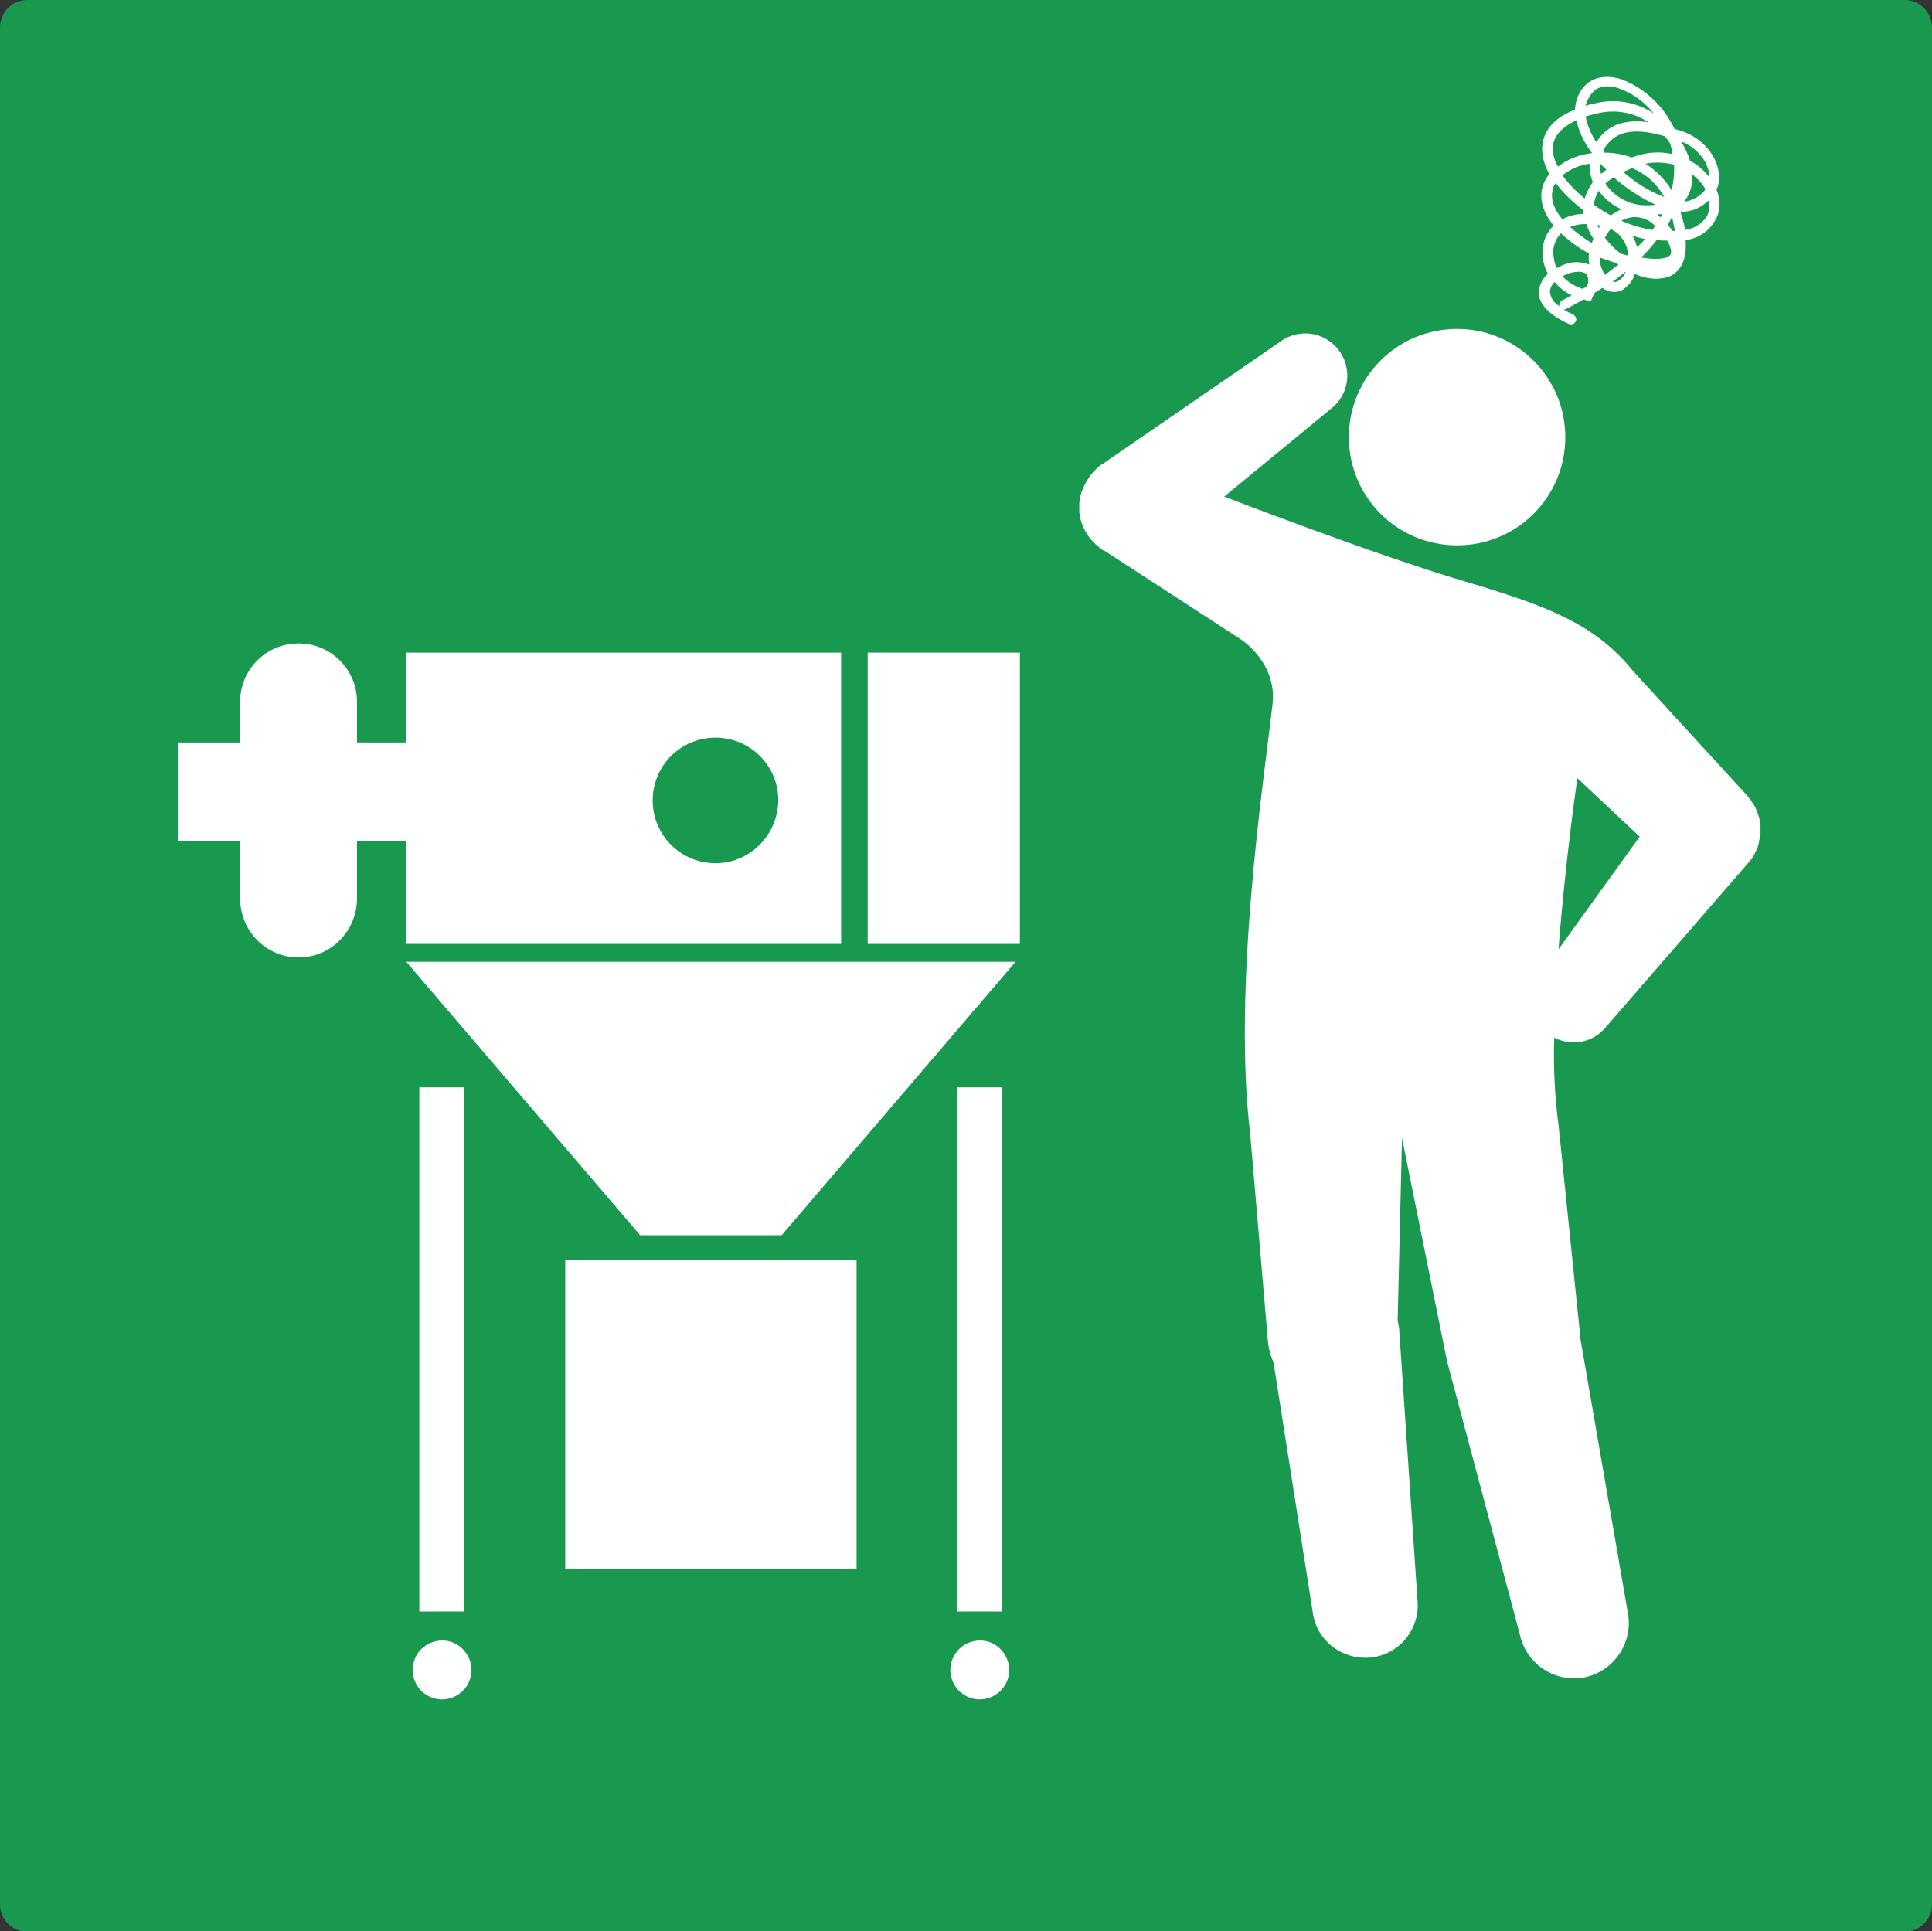 <?xml version="1.0" encoding="utf-8"?>
<!-- Generator: Adobe Illustrator 28.3.0, SVG Export Plug-In . SVG Version: 6.00 Build 0)  -->
<svg version="1.1" id="レイヤー_1" xmlns="http://www.w3.org/2000/svg" xmlns:xlink="http://www.w3.org/1999/xlink" x="0px"
	 y="0px" viewBox="0 0 399.9 399.8" style="enable-background:new 0 0 399.9 399.8;" xml:space="preserve">
<rect x="0" y="0" width="399.9" height="399.8" fill="#333333" stroke="none"/>
<style type="text/css">
	.st0{fill:#18994F;}
	.st1{fill:#FFFFFF;}
</style>
<path id="長方形_539" class="st0" d="M5.7,0h388.5c3.1,0,5.7,2.5,5.7,5.7c0,0,0,0,0,0v388.5c0,3.1-2.5,5.7-5.7,5.7h0H5.7
	c-3.1,0-5.7-2.5-5.7-5.7c0,0,0,0,0,0V5.7C0,2.5,2.5,0,5.7,0C5.7,0,5.7,0,5.7,0z"/>
<path id="パス_775" class="st1" d="M61.8,198.2L61.8,198.2c-6.7,0-12-5.4-12.1-12.1v-40.8c0-6.7,5.4-12.1,12.1-12.1
	s12.1,5.4,12.1,12.1v40.8C73.8,192.8,68.5,198.2,61.8,198.2"/>
<rect id="長方形_542" x="36.8" y="153.7" class="st1" width="54.7" height="20.4"/>
<path id="パス_776" class="st1" d="M161.8,255.7h-29.3l-48.4-56.6h126.1L161.8,255.7z"/>
<rect id="長方形_543" x="179.6" y="135.1" class="st1" width="31.5" height="60.3"/>
<path id="パス_777" class="st1" d="M84.1,195.4h90v-60.3h-90V195.4z M148.1,178.7c-7.2,0-13-5.8-13-13c0-7.2,5.8-13,13-13
	c7.2,0,13,5.8,13,13C161,172.9,155.2,178.7,148.1,178.7C148.1,178.7,148.1,178.7,148.1,178.7"/>
<rect id="長方形_544" x="117" y="260.8" class="st1" width="60.3" height="64"/>
<rect id="長方形_545" x="86.8" y="225.1" class="st1" width="9.3" height="108.5"/>
<rect id="長方形_546" x="198.1" y="225.1" class="st1" width="9.3" height="108.5"/>
<path id="パス_778" class="st1" d="M97.6,345.8c-0.1,3.4-2.8,6-6.2,6c-3.4-0.1-6-2.8-6-6.2c0.1-3.4,2.8-6,6.2-6c0,0,0,0,0,0
	C94.9,339.6,97.6,342.4,97.6,345.8"/>
<path id="パス_780" class="st1" d="M208.9,345.8c-0.1,3.4-2.8,6-6.2,6c-3.4-0.1-6-2.8-6-6.2c0.1-3.4,2.8-6,6.2-6c0,0,0,0,0,0
	C206.2,339.6,208.9,342.4,208.9,345.8"/>
<path id="パス_782" class="st1" d="M324,90.5c0,12.4-10,22.4-22.4,22.4c-12.4,0-22.4-10-22.4-22.4s10-22.4,22.4-22.4c0,0,0,0,0,0
	C313.9,68.1,324,78.1,324,90.5"/>
<path id="パス_783" class="st1" d="M332.5,212.5l29.4-33.9l0.1-0.1l0.1-0.1c0.1-0.2,0.2-0.3,0.4-0.5c0.1-0.1,0.2-0.2,0.2-0.3
	c0.1-0.2,0.2-0.3,0.3-0.5c0.1-0.1,0.2-0.3,0.2-0.4c0.1-0.2,0.2-0.4,0.3-0.6c0.1-0.1,0.1-0.3,0.2-0.4c0.1-0.2,0.1-0.4,0.2-0.6
	c0-0.1,0.1-0.3,0.1-0.4c0.1-0.2,0.1-0.4,0.1-0.6c0-0.1,0.1-0.3,0.1-0.4c0-0.2,0.1-0.4,0.1-0.6c0-0.1,0-0.3,0.1-0.4
	c0-0.2,0-0.4,0-0.5c0-0.2,0-0.3,0-0.5c0-0.2,0-0.3,0-0.5c0-0.2,0-0.4,0-0.6c0-0.1,0-0.3-0.1-0.4c0-0.2-0.1-0.4-0.1-0.6
	c0-0.1-0.1-0.2-0.1-0.4c-0.1-0.2-0.1-0.4-0.2-0.6c0-0.1-0.1-0.2-0.1-0.3c-0.1-0.2-0.1-0.4-0.2-0.6c-0.1-0.1-0.1-0.2-0.2-0.4
	c-0.1-0.2-0.2-0.4-0.3-0.6c-0.1-0.1-0.2-0.3-0.3-0.4c-0.1-0.2-0.2-0.3-0.3-0.5c-0.1-0.2-0.2-0.3-0.4-0.5c-0.1-0.1-0.2-0.2-0.3-0.4
	c-0.1-0.2-0.3-0.3-0.4-0.5c-0.1-0.1-0.2-0.2-0.3-0.3l-23-25.1c-8.1-10.1-18.4-13.7-35.1-18.7c-18.3-5.4-49.6-17.5-49.6-17.5l22-18.1
	c3.9-2.9,4.6-8.4,1.7-12.2c-2.9-3.9-8.4-4.6-12.2-1.7L228.3,96c-0.2,0.1-0.3,0.2-0.5,0.3l0,0l0,0c-0.3,0.2-0.5,0.4-0.8,0.7
	c-0.1,0.1-0.2,0.2-0.3,0.3c-0.2,0.2-0.3,0.3-0.5,0.5c-0.2,0.2-0.3,0.4-0.5,0.6c-0.1,0.1-0.1,0.2-0.2,0.3c-0.6,0.9-1.1,1.8-1.5,2.8
	c-0.1,0.2-0.1,0.4-0.2,0.5c0,0.2-0.1,0.3-0.1,0.4c-0.1,0.2-0.1,0.5-0.1,0.7c0,0.1,0,0.2-0.1,0.3c0,0.2,0,0.4-0.1,0.6
	c0,0.1,0,0.3,0,0.4c0,0.2,0,0.3,0,0.5c0,0.2,0,0.4,0,0.6c0,0.1,0,0.2,0,0.3c0,0.2,0,0.5,0.1,0.7c0,0,0,0.1,0,0.2
	c0.3,2,1.3,3.9,2.7,5.4c0.1,0.1,0.2,0.1,0.2,0.2c0.2,0.2,0.3,0.3,0.5,0.5c0.2,0.1,0.3,0.3,0.5,0.4c0.1,0.1,0.2,0.2,0.3,0.3
	c0.3,0.2,0.5,0.4,0.8,0.5l0.1,0l28.3,18.4c0,0,7.5,4.8,6.5,13.4c-1.9,16.5-8.3,58.5-4.6,89.2l3.6,42.1c0.1,1.7,0.5,3.4,1.2,4.9
	l8.1,51.6c0.7,6,6.2,10.2,12.2,9.5c5.9-0.7,10.1-6,9.5-11.9l-3.8-56.2c-0.1-0.6-0.2-1.2-0.3-1.7l0.9-37.7l9.1,45.1
	c0.1,0.3,0.1,0.7,0.2,1l15.1,56.7c1.3,6.1,7.4,10.1,13.5,8.8c6.1-1.3,10.1-7.4,8.8-13.5c0,0,0-0.1,0-0.1l-9.8-56.6
	c0-0.1,0-0.2,0-0.3l-4.5-43.8c-0.8-6-1.1-12.1-0.9-18.1C325.4,216.7,329.9,215.8,332.5,212.5 M339.4,173.2l-16.8,23.3
	c1.4-18.5,3.9-35.4,3.9-35.4L339.4,173.2z"/>
<path id="パス_784" class="st1" d="M355.3,39.3c0.4-0.9,0.6-1.9,0.5-2.9c-0.1-3.9-3.3-7.8-7.8-9.3c-0.4-0.1-0.9-0.3-1.4-0.4
	c-2.2-4.7-6.1-8.4-11-10.3l0,0c-3.2-1-6-0.4-7.7,1.5c-1.2,1.3-1.8,3.1-1.9,4.8c-5.6,2.2-6.8,5.6-6.8,8.3c0.1,1.8,0.6,3.5,1.5,5
	c-0.6,0.8-1.1,1.6-1.4,2.6c-0.5,1.7-0.6,4.6,2.3,8.1c-1.4,1.3-2.2,3.1-2.3,5.1c-0.1,1.7,0.3,3.4,1.1,4.9c-1.1,0.9-1.7,2.2-1.9,3.6
	c-0.1,1.8,1,4.4,6.3,6.8c0,0,0.1,0,0.1,0c0.5,0.2,1.1-0.1,1.3-0.7c0.2-0.5-0.1-1-0.6-1.3c-0.7-0.3-1.3-0.6-1.9-1
	c0.1,0,0.3-0.1,0.4-0.1c1.3-0.7,2.5-1.3,3.6-2c0.3,0.1,0.6,0.1,0.8,0.2l0.8,0.1l0.3-0.7c0.2-0.4,0.3-0.7,0.5-1
	c0.5-0.3,1.1-0.7,1.6-1c1.1,0.9,2.7,1.1,4,0.5c1.3-0.8,2.3-2,2.7-3.4c2.1,1,4.5,1.3,6.7,0.7c1.8-0.6,4.2-2.4,3.8-7.7
	c2.5-0.3,4.7-1.7,6-3.9C356.2,43.8,356.2,41.4,355.3,39.3 M350.3,36.1c0.6,0.5,1.1,1,1.6,1.5c0.4,0.5,0.8,1,1.1,1.6
	c-0.7,1-1.8,1.8-3,2.2c-0.4,0.2-0.9,0.3-1.4,0.3c0.3-0.4,0.6-0.8,0.8-1.2C350.1,39.1,350.4,37.6,350.3,36.1 M353.8,36.5
	c0,0.1,0,0.1,0,0.2c-0.1-0.1-0.2-0.2-0.3-0.4c-1-1.2-2.3-2.3-3.7-3c-0.4-1.4-1.1-2.8-1.8-4C351.2,30.5,353.7,33.5,353.8,36.5
	 M346.7,47.8c-0.2,0-0.4,0-0.5,0c-0.4-0.5-0.7-0.9-1-1.3c0.3-0.5,0.6-1,0.9-1.6C346.3,45.9,346.5,46.9,346.7,47.8 M346.5,34.1
	c0.1,1.8-0.1,3.6-0.5,5.3c-1.3-2.2-3.2-4.1-5.4-5.5C342.5,33.5,344.6,33.6,346.5,34.1 M336,35.6c0.6-0.3,1.2-0.5,1.8-0.8
	c2.9,1.2,5.2,3.3,6.7,6C341.3,39.6,338.5,37.8,336,35.6 M342.7,42.4c-0.8,0.1-1.5,0.1-2.3,0.1c-3.3-0.1-6.3-1.8-8.1-4.5
	c0.5-0.5,1.1-0.9,1.7-1.3C336.6,39,339.5,40.9,342.7,42.4 M344.1,44.3c-0.1,0.2-0.3,0.5-0.4,0.7c-0.2-0.2-0.5-0.4-0.7-0.6
	C343.4,44.4,343.8,44.3,344.1,44.3 M345.4,29.3c0.1,0.1,0.1,0.1,0.2,0.2c0.3,0.8,0.5,1.6,0.6,2.4c-2.7-0.6-5.5-0.4-8.1,0.6
	c-0.1,0-0.3,0.1-0.4,0.1c-1.8-0.7-3.8-1-5.7-1l-0.2-0.3c0.2-0.5,0.5-1,0.9-1.4c2.7-3.6,7.7-2.9,11.9-1.7
	C344.8,28.5,345.2,28.9,345.4,29.3 M329.8,49.4c-0.1,0.3-0.2,0.6-0.3,0.9c-0.4-0.2-0.7-0.4-1-0.6c-1.2-0.8-2.4-1.7-3.5-2.7
	c0.9-0.4,1.9-0.6,2.9-0.6c0.2,0,0.3,0,0.5,0C328.7,47.5,329.2,48.5,329.8,49.4 M330.6,46.6c0.2,0,0.4,0.1,0.7,0.1
	c-0.1,0.2-0.2,0.3-0.4,0.5C330.8,47,330.7,46.8,330.6,46.6 M331.4,36c-0.2-0.7-0.3-1.5-0.3-2.3c0.4,0.5,0.9,1,1.4,1.4
	C332.1,35.5,331.7,35.8,331.4,36 M328,41.1c-1.7-1.4-3.3-3-4.6-4.8c1.6-1.3,3.5-2.1,5.6-2.4c0,1.3,0.2,2.6,0.7,3.8
	C329,38.7,328.4,39.8,328,41.1 M330.4,29.4c-1.1-1.6-1.8-3.4-2.2-5.3c1.1-0.3,2.2-0.6,3.3-0.8c3.4-0.6,6.8,0.1,9.7,2
	c-3.7-0.5-7.6-0.1-10.2,3.3C330.8,28.9,330.6,29.2,330.4,29.4 M329.6,19.2c1.5-1.8,4.1-1.4,5.5-0.9l0,0c2.8,1,5.3,2.8,7.2,5.2
	c-3.3-2.2-7.3-3-11.2-2.3c-1,0.2-2,0.4-2.9,0.7C328.4,21,328.9,20,329.6,19.2 M321.4,31c-0.1-2.9,2.1-4.8,4.9-6.1
	c0.5,2.4,1.6,4.6,3.1,6.6l0.1,0.1l0,0.1c-2.5,0.3-5,1.2-7,2.8C321.8,33.4,321.5,32.2,321.4,31 M321.4,39.2c0.1-0.5,0.3-0.9,0.6-1.3
	c1.6,2.1,3.6,4,5.7,5.6c0,0.3,0,0.6,0.1,0.8h-0.1c-1.5,0-3,0.4-4.3,1.1C321.6,43.3,320.9,41.2,321.4,39.2 M321.5,51.9
	c0.1-1.4,0.7-2.7,1.6-3.6c1.3,1.2,2.7,2.3,4.1,3.2c0.5,0.3,1.1,0.7,1.7,0.9c-0.1,0.8-0.1,1.6,0.1,2.4c-1.7-0.7-3.6-0.7-5.3,0
	c-0.5,0.2-1,0.4-1.5,0.7C321.7,54.4,321.5,53.1,321.5,51.9 M323.3,62.2c-0.4,0.2-0.7,0.7-0.5,1.2c-1.1-0.6-1.9-1.8-2-3.1
	c0.1-0.7,0.4-1.4,1-1.9c1,1.2,2.2,2.1,3.5,2.7C324.7,61.5,324,61.9,323.3,62.2 M327.6,59.8c-1.6-0.5-3.1-1.4-4.2-2.6
	c0.3-0.2,0.7-0.3,1-0.5c1.7-0.6,3.4-0.6,4,0.1c0.4,0.7,0.5,1.6,0.1,2.4C328.3,59.5,327.9,59.6,327.6,59.8 M333.4,44.6
	c-1.2-0.7-2.4-1.4-3.5-2.2c0.1-1,0.5-2,1-2.9c1.2,1.6,2.8,3,4.7,3.8C334.8,43.7,334.1,44.1,333.4,44.6 M333.4,47.4
	c1.7,0.8,2.9,2.3,3.4,4.1c0.1,0.4,0.2,0.9,0.2,1.4c-0.5-0.1-1-0.2-1.5-0.4c-1.3-0.9-2.4-2.1-3.3-3.3C332.5,48.6,332.9,48,333.4,47.4
	 M332.2,56.9c-0.7-1.1-1.1-2.3-1.1-3.6c1.1,0.4,2.3,0.8,3.5,1.2c0.1,0.1,0.3,0.2,0.4,0.3C334.1,55.4,333.2,56.2,332.2,56.9
	 M334.9,58.2c-0.3,0.2-0.8,0.2-1.1,0.1c1-0.7,1.9-1.4,2.7-2.1C336.2,57.1,335.6,57.8,334.9,58.2 M338.9,51.2c0-0.1,0-0.2-0.1-0.2
	c-0.2-0.8-0.5-1.5-0.9-2.2c0.9,0.3,1.7,0.5,2.6,0.7C340,50.1,339.4,50.6,338.9,51.2 M335.6,45.7c2.3-1.3,5.2-0.9,7,1.1
	c-0.2,0.3-0.4,0.5-0.6,0.8l-0.1,0C339.7,47.2,337.6,46.6,335.6,45.7 M345.7,52.8c-0.8,0.9-3.2,1-6,0.5c1.2-1.1,2.2-2.3,3.2-3.6
	c0.8,0.1,1.5,0.1,2.2,0.1C345.9,51.3,346.1,52.3,345.7,52.8 M353.3,44.8c-1,1.5-2.7,2.6-4.5,2.8c-0.2-1.3-0.6-2.5-1-3.8
	c1,0.1,2-0.1,2.9-0.4c1.1-0.4,2.1-1.1,3-1.9C354,42.6,353.8,43.8,353.3,44.8"/>
</svg>

